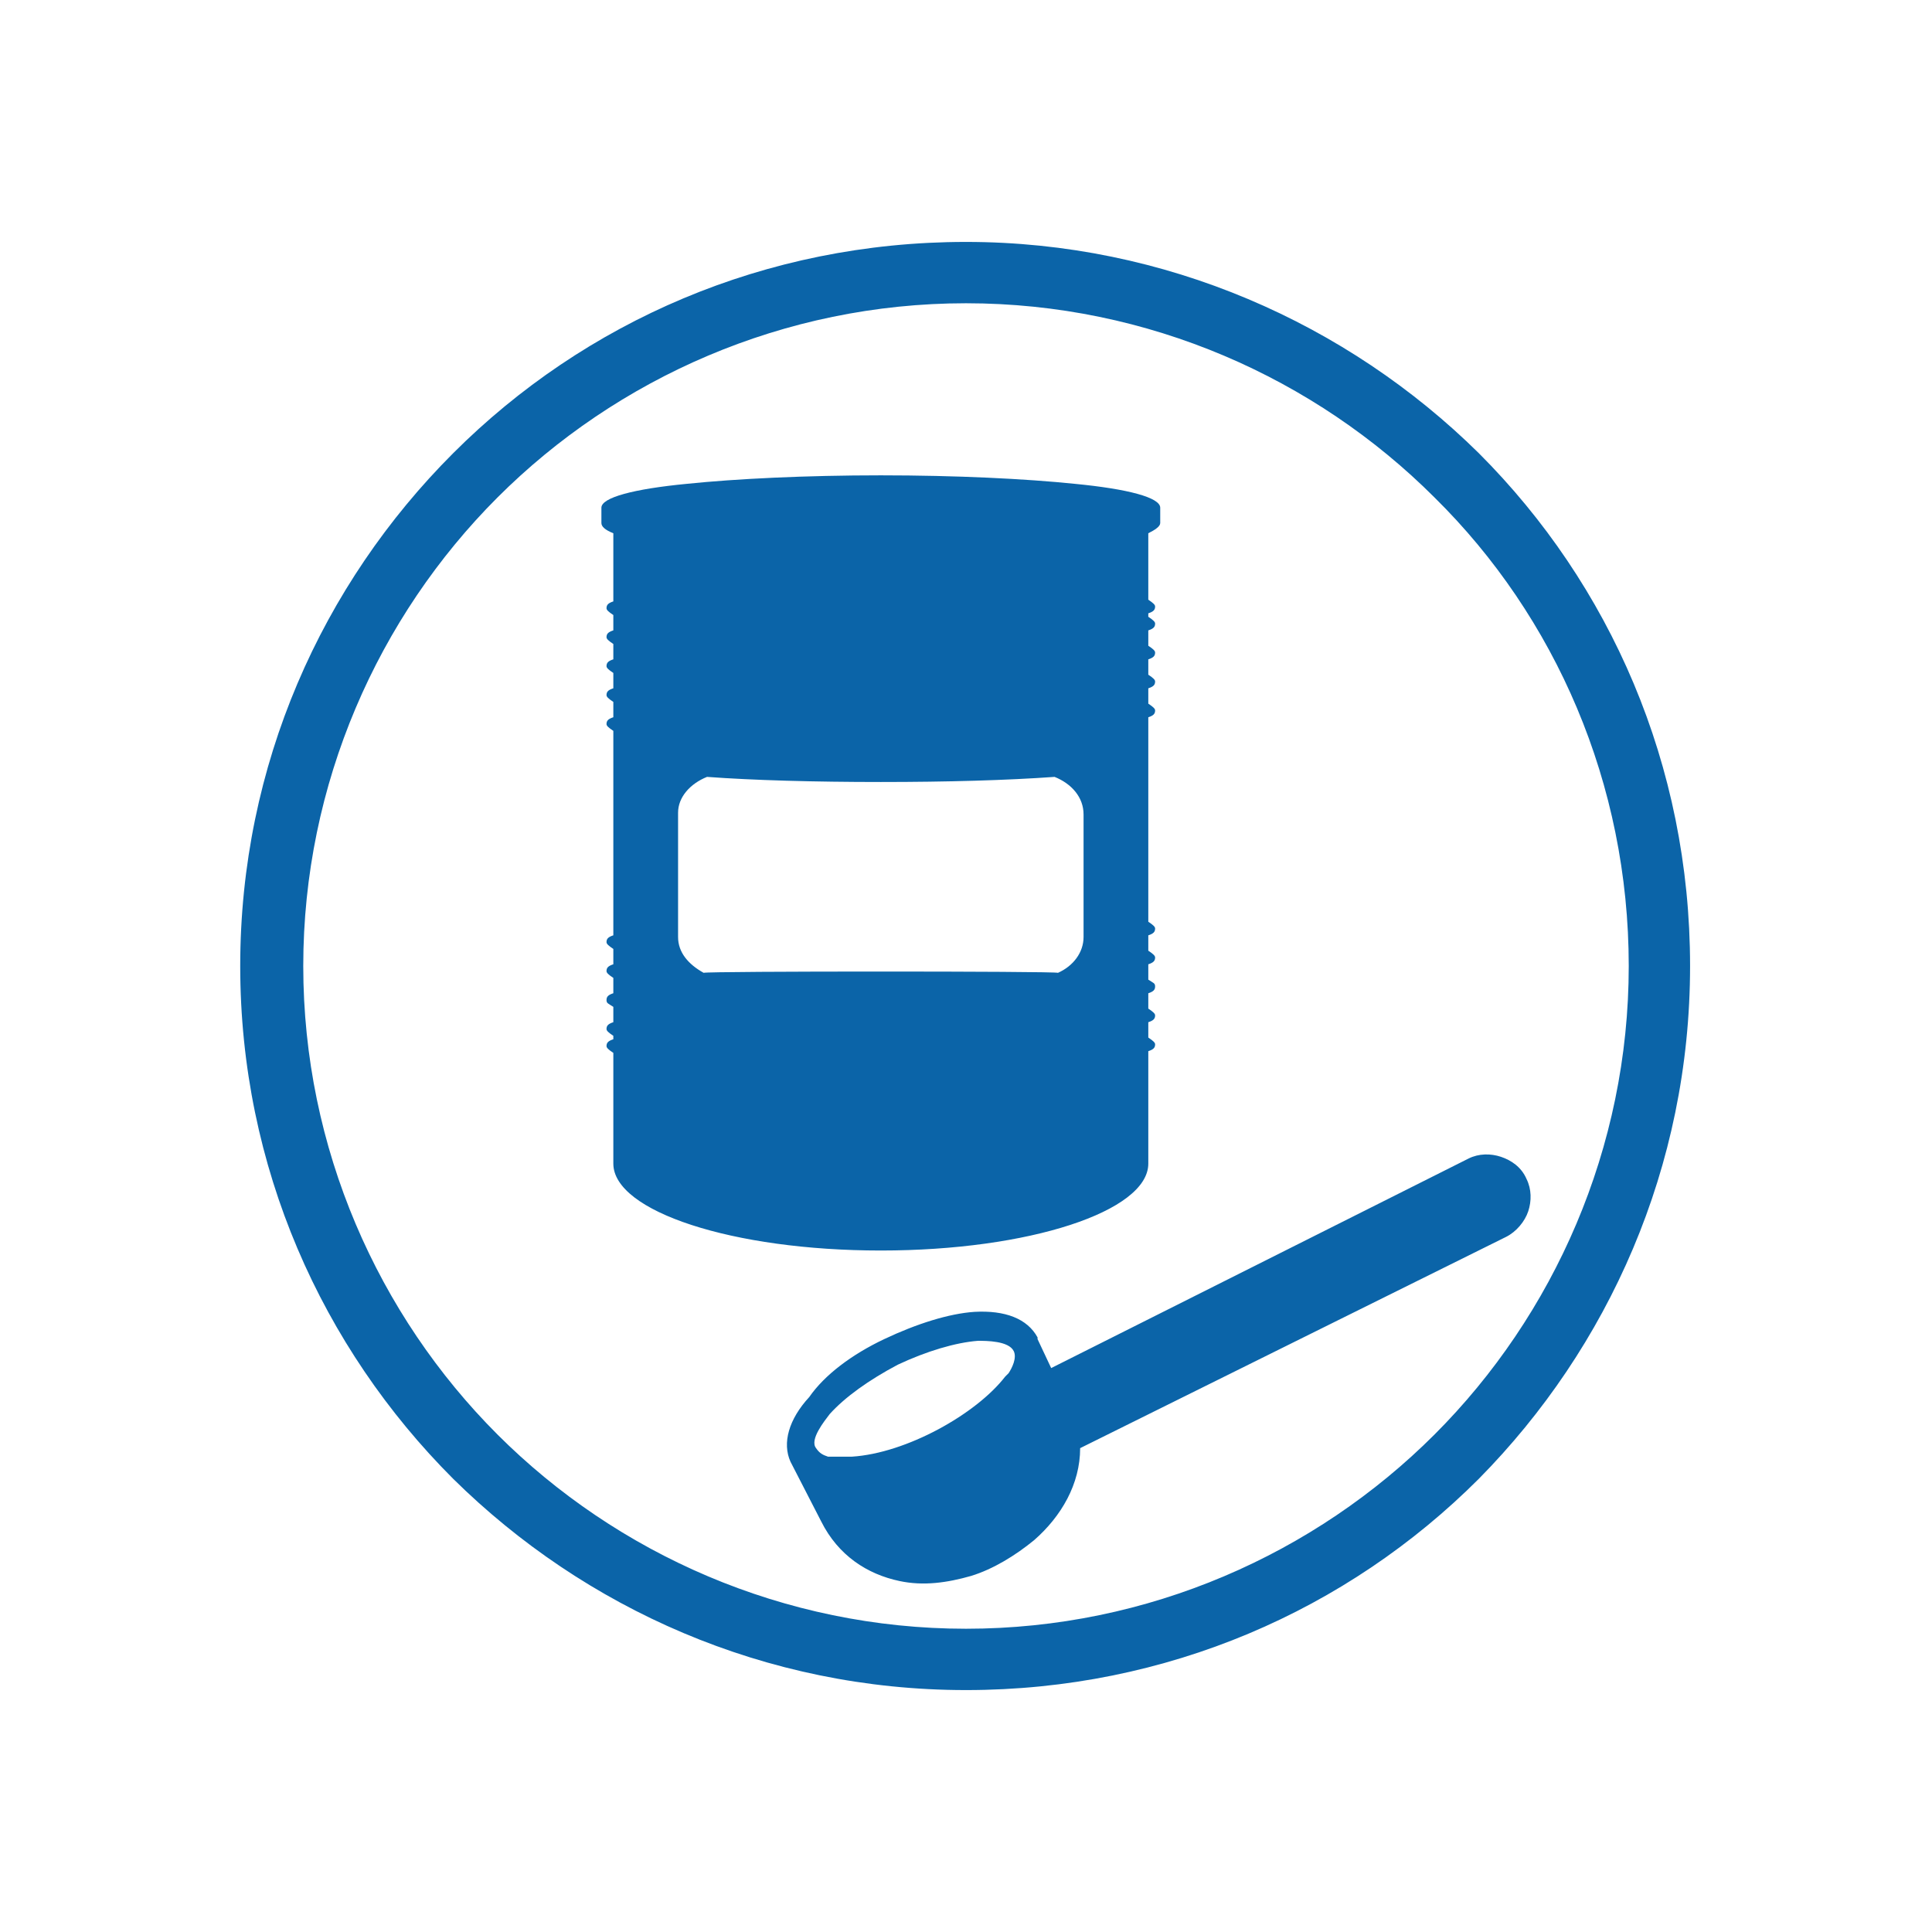 <?xml version="1.0" encoding="utf-8"?>
<!-- Generator: Adobe Illustrator 22.1.0, SVG Export Plug-In . SVG Version: 6.00 Build 0)  -->
<svg version="1.1" id="Слой_1" xmlns="http://www.w3.org/2000/svg" xmlns:xlink="http://www.w3.org/1999/xlink" x="0px" y="0px"
	 viewBox="0 0 113.4 113.4" style="enable-background:new 0 0 113.4 113.4;" xml:space="preserve">
<style type="text/css">
	.st0{fill-rule:evenodd;clip-rule:evenodd;fill:#0B64A8;}
</style>
<path class="st0" d="M84.2,29.2c-7-7-16.8-11.4-27.5-11.4s-20.5,4.4-27.5,11.4c-7,7-11.4,16.8-11.4,27.5s4.4,20.5,11.4,27.5
	c7,7,16.8,11.4,27.5,11.4s20.5-4.4,27.5-11.4c7-7,11.4-16.8,11.4-27.5S91.3,36.2,84.2,29.2 M67.4,31.3c0.4-0.2,0.7-0.4,0.7-0.6v-0.9
	c0-0.6-1.9-1.1-5-1.4c-2.9-0.3-7-0.5-11.4-0.5c-4.4,0-8.5,0.2-11.4,0.5c-3.1,0.3-5,0.8-5,1.4v0.9c0,0.2,0.2,0.4,0.7,0.6v4
	c-0.3,0.1-0.4,0.2-0.4,0.4c0,0.1,0.1,0.2,0.4,0.4v0.9c-0.3,0.1-0.4,0.2-0.4,0.4c0,0.1,0.1,0.2,0.4,0.4v0.9c-0.3,0.1-0.4,0.2-0.4,0.4
	c0,0.1,0.1,0.2,0.4,0.4v0.9c-0.3,0.1-0.4,0.2-0.4,0.4c0,0.1,0.1,0.2,0.4,0.4v0.9c-0.3,0.1-0.4,0.2-0.4,0.4c0,0.1,0.1,0.2,0.4,0.4v12
	c-0.3,0.1-0.4,0.2-0.4,0.4c0,0.1,0.1,0.2,0.4,0.4v0.9c-0.3,0.1-0.4,0.2-0.4,0.4c0,0.1,0.1,0.2,0.4,0.4v0.9c-0.3,0.1-0.4,0.2-0.4,0.4
	s0.1,0.2,0.4,0.4v0.9c-0.3,0.1-0.4,0.2-0.4,0.4c0,0.1,0.1,0.2,0.4,0.4V61c-0.3,0.1-0.4,0.2-0.4,0.4c0,0.1,0.1,0.2,0.4,0.4V68h0
	c0,0.1,0,0.2,0,0.3c0,2.8,7,5.1,15.7,5.1s15.7-2.3,15.7-5.1c0-0.1,0-0.2,0-0.3h0v-6.3c0.3-0.1,0.4-0.2,0.4-0.4
	c0-0.1-0.1-0.2-0.4-0.4v-0.9c0.3-0.1,0.4-0.2,0.4-0.4c0-0.1-0.1-0.2-0.4-0.4v-0.9c0.3-0.1,0.4-0.2,0.4-0.4s-0.1-0.2-0.4-0.4v-0.9
	c0.3-0.1,0.4-0.2,0.4-0.4c0-0.1-0.1-0.2-0.4-0.4v-0.9c0.3-0.1,0.4-0.2,0.4-0.4c0-0.1-0.1-0.2-0.4-0.4v-12c0.3-0.1,0.4-0.2,0.4-0.4
	c0-0.1-0.1-0.2-0.4-0.4v-0.9c0.3-0.1,0.4-0.2,0.4-0.4c0-0.1-0.1-0.2-0.4-0.4v-0.9c0.3-0.1,0.4-0.2,0.4-0.4c0-0.1-0.1-0.2-0.4-0.4
	v-0.9c0.3-0.1,0.4-0.2,0.4-0.4c0-0.1-0.1-0.2-0.4-0.4V36c0.3-0.1,0.4-0.2,0.4-0.4c0-0.1-0.1-0.2-0.4-0.4V31.3z M49.1,85.5
	c0.3,0,0.6,0,0.9,0c3.2-0.2,7.3-2.5,9-4.7l0,0l0,0l0,0l0.1-0.1l0,0l0.1-0.1l0,0l0,0l0,0c0.2-0.3,0.5-0.9,0.3-1.3
	c-0.3-0.6-1.6-0.6-2.1-0.6c-1.3,0.1-3,0.6-4.7,1.4l0,0c-1.7,0.9-3.1,1.9-4,2.9c-0.3,0.4-1.2,1.5-0.8,2c0.2,0.3,0.4,0.4,0.7,0.5l0,0
	C48.8,85.5,48.9,85.5,49.1,85.5z M51.9,78.6c1.9-0.9,3.8-1.5,5.3-1.6c1.8-0.1,3.1,0.4,3.7,1.5l0,0.1l0.8,1.7L86.2,68
	c0.6-0.3,1.3-0.3,1.9-0.1c0.6,0.2,1.2,0.6,1.5,1.3l0,0c0.3,0.6,0.3,1.3,0.1,1.9c-0.2,0.6-0.7,1.2-1.3,1.5L63.4,85
	c0,2.1-1.1,4-2.7,5.4c-1.1,0.9-2.4,1.7-3.7,2.1c-1.4,0.4-2.8,0.6-4.2,0.3c-1.9-0.4-3.6-1.5-4.6-3.5l-1.8-3.5l0,0l0,0l0,0
	c-0.5-1.1-0.1-2.5,1.1-3.8C48.4,80.7,50,79.5,51.9,78.6L51.9,78.6z M61.9,45.6c-2.8,0.2-6.3,0.3-10.2,0.3c-3.9,0-7.5-0.1-10.2-0.3
	c-1,0.4-1.7,1.2-1.7,2.1V55c0,0.9,0.6,1.6,1.5,2.1c0.2-0.1,20.6-0.1,20.8,0c0.9-0.4,1.5-1.2,1.5-2.1v-7.2
	C63.6,46.8,62.9,46,61.9,45.6z M56.7,14.2c11.7,0,22.4,4.8,30.1,12.4c7.7,7.7,12.4,18.3,12.4,30.1s-4.8,22.4-12.4,30.1
	c-7.7,7.7-18.3,12.4-30.1,12.4s-22.4-4.8-30.1-12.4c-7.7-7.7-12.5-18.3-12.5-30.1s4.8-22.4,12.5-30.1C34.3,18.9,44.9,14.2,56.7,14.2
	z"/>
</svg>